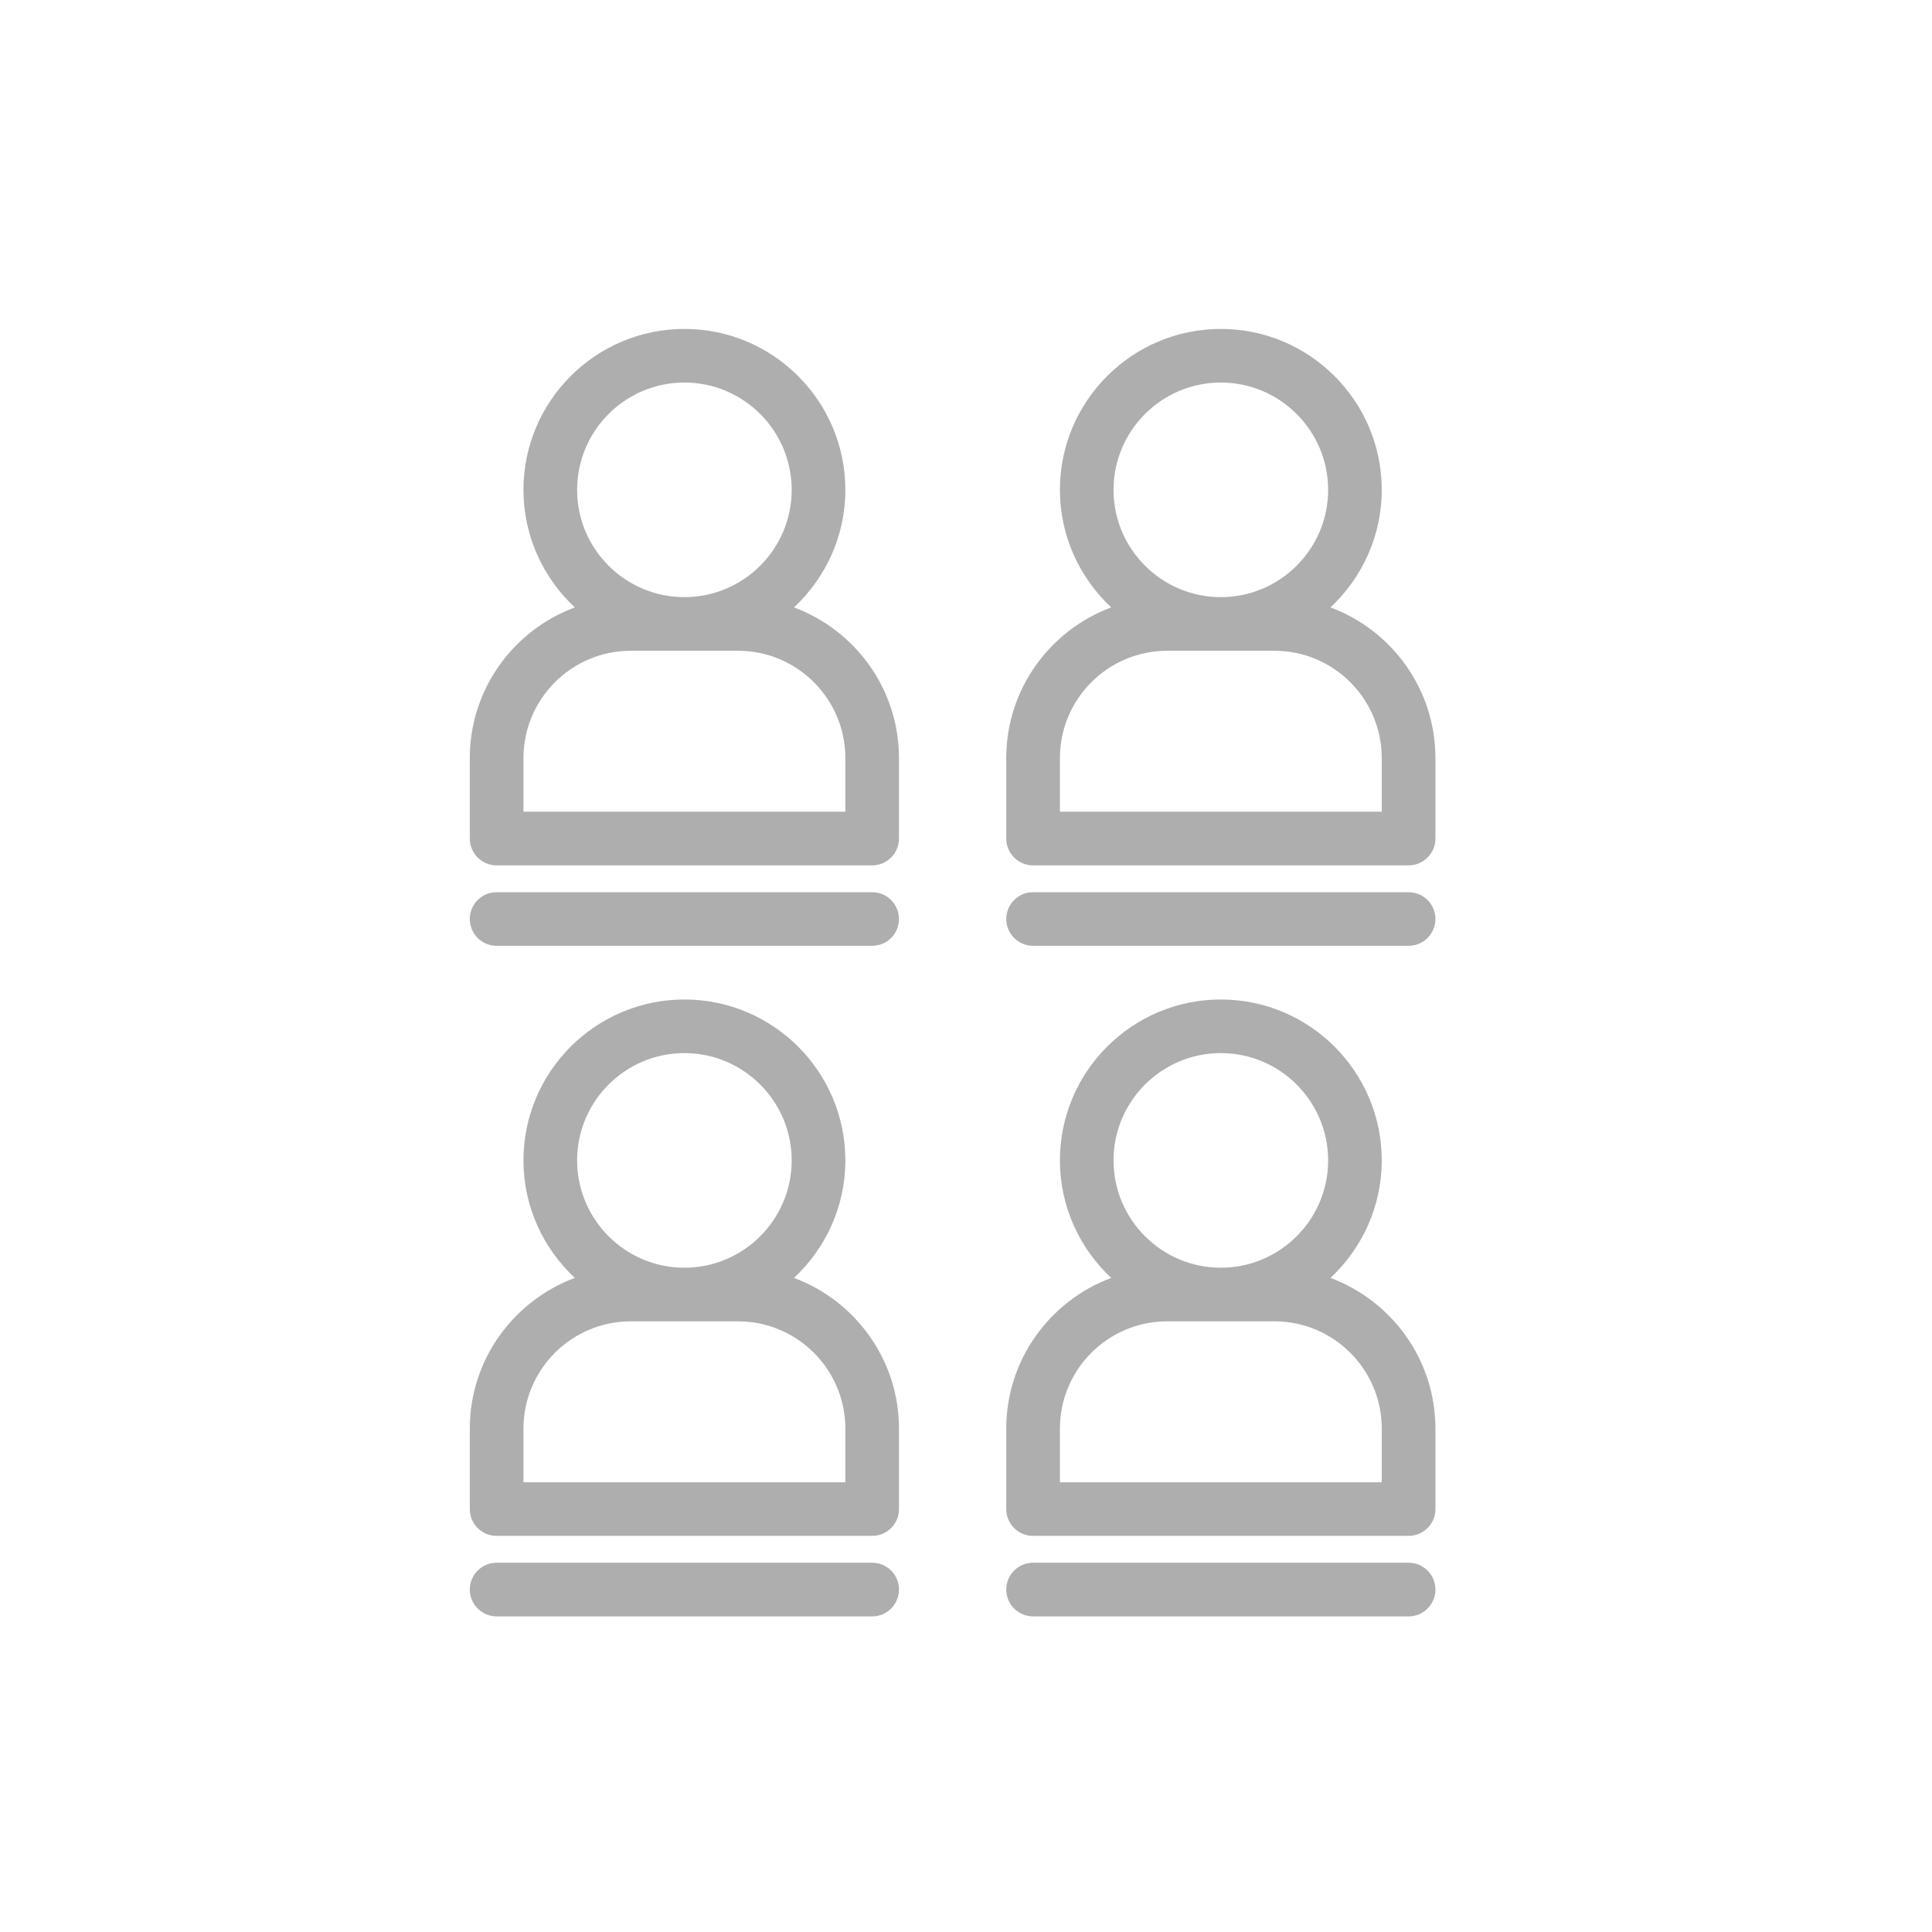 <svg width="36" height="36" viewBox="0 0 36 36" fill="none" xmlns="http://www.w3.org/2000/svg">
<rect width="36" height="36" fill="#DCDCDC"/>
<g id="Section 1">
<path d="M-676 -747C-676 -748.105 -675.105 -749 -674 -749H762C763.105 -749 764 -748.105 764 -747V1657C764 1658.1 763.105 1659 762 1659H-674C-675.105 1659 -676 1658.1 -676 1657V-747Z" fill="white"/>
<g id="sectores_sub">
<g id="Group 73">
<g id="submenu">
<g id="Rectangle 41" filter="url(#filter0_d_4_3)">
<rect x="-646" y="-209.856" width="1380" height="393.536" rx="14" fill="white"/>
</g>
<g id="submenu-productos">
<g id="Frame 208">
<g id="cooperative">
<g id="Lobby">
<path id="Vector" d="M16.751 17.124C16.751 17.4 16.528 17.624 16.251 17.624H9.254C8.978 17.624 8.754 17.4 8.754 17.124C8.754 16.848 8.978 16.625 9.254 16.625H16.251C16.528 16.625 16.751 16.848 16.751 17.124ZM16.751 14.126V15.625C16.751 15.901 16.528 16.125 16.251 16.125H9.254C8.978 16.125 8.754 15.901 8.754 15.625V14.126C8.754 12.839 9.57 11.742 10.711 11.318C10.124 10.77 9.754 9.992 9.754 9.128C9.754 7.474 11.099 6.129 12.753 6.129C14.406 6.129 15.752 7.474 15.752 9.128C15.752 9.992 15.382 10.77 14.795 11.318C15.935 11.742 16.751 12.839 16.751 14.126ZM10.754 9.128C10.754 10.23 11.65 11.127 12.753 11.127C13.855 11.127 14.752 10.23 14.752 9.128C14.752 8.025 13.855 7.128 12.753 7.128C11.65 7.128 10.754 8.025 10.754 9.128ZM15.752 14.126C15.752 13.023 14.855 12.126 13.752 12.126H11.753C10.651 12.126 9.754 13.023 9.754 14.126V15.125H15.752V14.126ZM26.247 16.625H19.25C18.974 16.625 18.75 16.848 18.75 17.124C18.75 17.4 18.974 17.624 19.25 17.624H26.247C26.523 17.624 26.747 17.4 26.747 17.124C26.747 16.848 26.523 16.625 26.247 16.625ZM26.747 14.126V15.625C26.747 15.901 26.523 16.125 26.247 16.125H19.25C18.974 16.125 18.75 15.901 18.75 15.625V14.126C18.75 12.839 19.566 11.742 20.706 11.318C20.12 10.77 19.75 9.992 19.75 9.128C19.75 7.474 21.095 6.129 22.748 6.129C24.402 6.129 25.747 7.474 25.747 9.128C25.747 9.992 25.377 10.77 24.791 11.318C25.931 11.742 26.747 12.839 26.747 14.126ZM20.749 9.128C20.749 10.23 21.646 11.127 22.748 11.127C23.851 11.127 24.748 10.23 24.748 9.128C24.748 8.025 23.851 7.128 22.748 7.128C21.646 7.128 20.749 8.025 20.749 9.128ZM25.747 14.126C25.747 13.023 24.851 12.126 23.748 12.126H21.749C20.646 12.126 19.75 13.023 19.75 14.126V15.125H25.747V14.126ZM16.251 29.119H9.254C8.978 29.119 8.754 29.343 8.754 29.619C8.754 29.895 8.978 30.119 9.254 30.119H16.251C16.528 30.119 16.751 29.895 16.751 29.619C16.751 29.343 16.528 29.119 16.251 29.119ZM16.751 26.62V28.12C16.751 28.395 16.528 28.619 16.251 28.619H9.254C8.978 28.619 8.754 28.395 8.754 28.12V26.62C8.754 25.334 9.57 24.237 10.711 23.812C10.124 23.265 9.754 22.486 9.754 21.622C9.754 19.969 11.099 18.624 12.753 18.624C14.406 18.624 15.752 19.969 15.752 21.622C15.752 22.486 15.382 23.265 14.795 23.812C15.935 24.237 16.751 25.334 16.751 26.62ZM10.754 21.622C10.754 22.725 11.65 23.622 12.753 23.622C13.855 23.622 14.752 22.725 14.752 21.622C14.752 20.52 13.855 19.623 12.753 19.623C11.65 19.623 10.754 20.52 10.754 21.622ZM15.752 26.62C15.752 25.518 14.855 24.621 13.752 24.621H11.753C10.651 24.621 9.754 25.518 9.754 26.62V27.62H15.752V26.62ZM26.247 29.119H19.25C18.974 29.119 18.75 29.343 18.75 29.619C18.75 29.895 18.974 30.119 19.25 30.119H26.247C26.523 30.119 26.747 29.895 26.747 29.619C26.747 29.343 26.523 29.119 26.247 29.119ZM26.747 26.62V28.12C26.747 28.395 26.523 28.619 26.247 28.619H19.25C18.974 28.619 18.75 28.395 18.75 28.12V26.62C18.75 25.334 19.566 24.237 20.706 23.812C20.12 23.265 19.75 22.486 19.75 21.622C19.75 19.969 21.095 18.624 22.748 18.624C24.402 18.624 25.747 19.969 25.747 21.622C25.747 22.486 25.377 23.265 24.791 23.812C25.931 24.237 26.747 25.334 26.747 26.62ZM20.749 21.622C20.749 22.725 21.646 23.622 22.748 23.622C23.851 23.622 24.748 22.725 24.748 21.622C24.748 20.52 23.851 19.623 22.748 19.623C21.646 19.623 20.749 20.52 20.749 21.622ZM25.747 26.62C25.747 25.518 24.851 24.621 23.748 24.621H21.749C20.646 24.621 19.75 25.518 19.75 26.62V27.62H25.747V26.62Z" fill="#AEAEAE"/>
</g>
</g>
</g>
</g>
</g>
</g>
</g>
<path d="M-674 -748H762V-750H-674V-748ZM763 -747V1657H765V-747H763ZM762 1658H-674V1660H762V1658ZM-675 1657V-747H-677V1657H-675ZM-674 1658C-674.552 1658 -675 1657.55 -675 1657H-677C-677 1658.66 -675.657 1660 -674 1660V1658ZM763 1657C763 1657.55 762.552 1658 762 1658V1660C763.657 1660 765 1658.66 765 1657H763ZM762 -748C762.552 -748 763 -747.552 763 -747H765C765 -748.657 763.657 -750 762 -750V-748ZM-674 -750C-675.657 -750 -677 -748.657 -677 -747H-675C-675 -747.552 -674.552 -748 -674 -748V-750Z" fill="black" fill-opacity="0.1"/>
</g>
<defs>
<filter id="filter0_d_4_3" x="-659" y="-220.856" width="1406" height="419.536" filterUnits="userSpaceOnUse" color-interpolation-filters="sRGB">
<feFlood flood-opacity="0" result="BackgroundImageFix"/>
<feColorMatrix in="SourceAlpha" type="matrix" values="0 0 0 0 0 0 0 0 0 0 0 0 0 0 0 0 0 0 127 0" result="hardAlpha"/>
<feOffset dy="2"/>
<feGaussianBlur stdDeviation="6.5"/>
<feComposite in2="hardAlpha" operator="out"/>
<feColorMatrix type="matrix" values="0 0 0 0 0 0 0 0 0 0 0 0 0 0 0 0 0 0 0.15 0"/>
<feBlend mode="normal" in2="BackgroundImageFix" result="effect1_dropShadow_4_3"/>
<feBlend mode="normal" in="SourceGraphic" in2="effect1_dropShadow_4_3" result="shape"/>
</filter>
</defs>
</svg>
